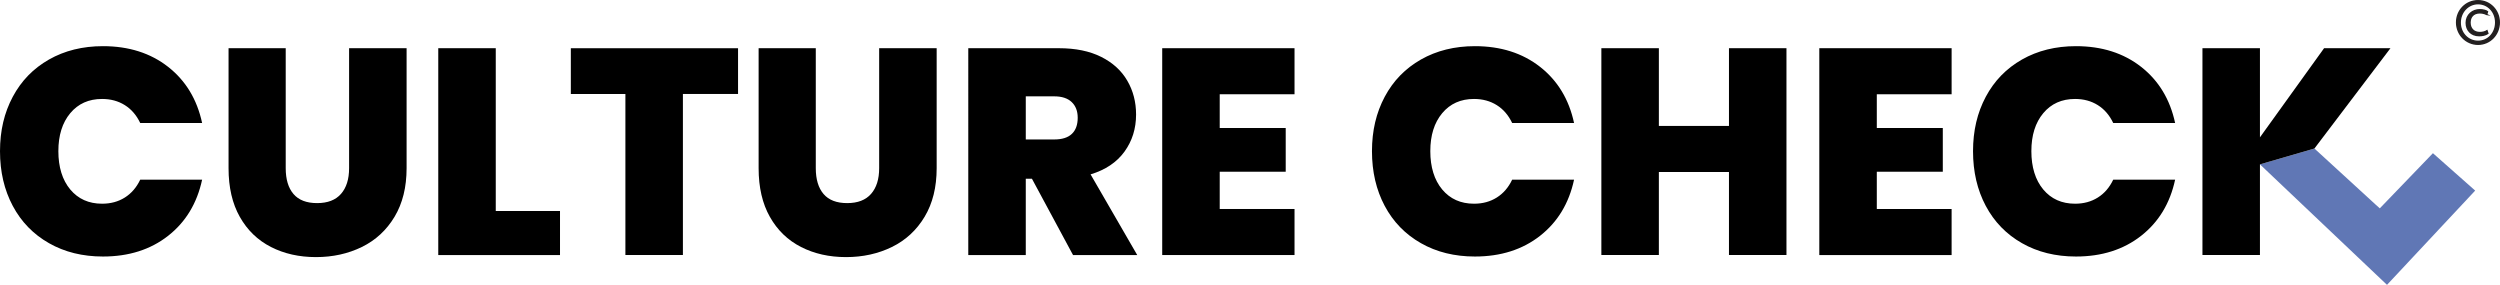 <?xml version="1.0" encoding="UTF-8"?> <svg xmlns="http://www.w3.org/2000/svg" id="Layer_2" data-name="Layer 2" viewBox="0 0 1041.33 118.65"><defs><style> .cls-1 { fill: #221f20; stroke: #221f20; stroke-miterlimit: 10; stroke-width: .61px; } .cls-2, .cls-3 { stroke-width: 0px; } .cls-3 { fill: #6077b5; } </style></defs><g id="Layer_1-2" data-name="Layer 1"><g><g><path class="cls-2" d="m5.32,40.31c3.54-6.64,8.57-11.81,15.09-15.52,6.52-3.7,14.01-5.56,22.48-5.56,10.75,0,19.79,2.87,27.13,8.61,7.33,5.74,12.05,13.54,14.17,23.4h-25.78c-1.55-3.26-3.69-5.74-6.42-7.45-2.73-1.71-5.89-2.57-9.47-2.57-5.54,0-9.96,1.97-13.26,5.93-3.3,3.95-4.95,9.23-4.95,15.82s1.65,12,4.95,15.95c3.3,3.95,7.72,5.93,13.26,5.93,3.58,0,6.74-.85,9.47-2.57s4.87-4.19,6.42-7.45h25.78c-2.12,9.86-6.84,17.66-14.17,23.4-7.33,5.74-16.37,8.62-27.13,8.62-8.47,0-15.97-1.85-22.48-5.56-6.52-3.7-11.55-8.88-15.09-15.52-3.54-6.64-5.32-14.23-5.32-22.79s1.77-16.03,5.32-22.67Z"></path><path class="cls-2" d="m119.01,20.08v49.98c0,4.64,1.08,8.23,3.24,10.75,2.16,2.53,5.44,3.79,9.84,3.79s7.72-1.28,9.96-3.85c2.24-2.57,3.36-6.13,3.36-10.69V20.08h23.95v49.98c0,7.9-1.67,14.64-5.01,20.22-3.34,5.58-7.88,9.78-13.62,12.59-5.74,2.81-12.12,4.22-19.12,4.22s-13.26-1.41-18.76-4.22c-5.5-2.81-9.82-6.98-12.95-12.52-3.14-5.54-4.7-12.3-4.7-20.28V20.08h23.83Z"></path><path class="cls-2" d="m206.5,87.9h26.76v18.33h-50.71V20.08h23.95v67.81Z"></path><path class="cls-2" d="m307.42,20.08v19.06h-22.97v67.08h-23.95V39.15h-22.73v-19.06h69.65Z"></path><path class="cls-2" d="m339.8,20.08v49.98c0,4.64,1.08,8.23,3.24,10.75,2.16,2.53,5.44,3.79,9.84,3.79s7.72-1.28,9.96-3.85c2.24-2.57,3.36-6.13,3.36-10.69V20.08h23.95v49.98c0,7.9-1.67,14.64-5.01,20.22-3.34,5.58-7.88,9.78-13.62,12.59-5.74,2.81-12.12,4.22-19.12,4.22s-13.26-1.41-18.76-4.22c-5.5-2.81-9.82-6.98-12.95-12.52-3.14-5.54-4.7-12.3-4.7-20.28V20.08h23.83Z"></path><path class="cls-2" d="m446.95,106.23l-17.11-31.77h-2.57v31.77h-23.95V20.08h37.75c6.93,0,12.79,1.2,17.6,3.61,4.8,2.4,8.43,5.7,10.87,9.9,2.45,4.2,3.67,8.9,3.67,14.11,0,5.86-1.61,11.02-4.83,15.46-3.22,4.44-7.92,7.6-14.12,9.47l19.43,33.6h-26.76Zm-19.67-48.14h11.85c3.26,0,5.7-.77,7.33-2.32,1.63-1.55,2.44-3.79,2.44-6.72,0-2.77-.84-4.95-2.51-6.54-1.67-1.59-4.09-2.38-7.27-2.38h-11.85v17.96Z"></path><path class="cls-2" d="m508.05,39.27v14.05h27.49v18.21h-27.49v15.52h31.16v19.18h-55.11V20.08h55.11v19.18h-31.16Z"></path><path class="cls-2" d="m576.78,40.31c3.54-6.64,8.57-11.81,15.09-15.52,6.52-3.7,14.01-5.56,22.48-5.56,10.75,0,19.79,2.87,27.13,8.61,7.33,5.74,12.05,13.54,14.17,23.4h-25.78c-1.55-3.26-3.69-5.74-6.42-7.45s-5.89-2.57-9.47-2.57c-5.54,0-9.96,1.97-13.26,5.93-3.3,3.95-4.95,9.23-4.95,15.82s1.65,12,4.95,15.95c3.3,3.95,7.72,5.93,13.26,5.93,3.58,0,6.74-.85,9.47-2.57,2.73-1.71,4.87-4.19,6.42-7.45h25.78c-2.12,9.86-6.84,17.66-14.17,23.4-7.33,5.74-16.37,8.62-27.13,8.62-8.47,0-15.97-1.85-22.48-5.56-6.52-3.7-11.55-8.88-15.09-15.52-3.54-6.64-5.31-14.23-5.31-22.79s1.77-16.03,5.31-22.67Z"></path><path class="cls-2" d="m744.12,20.08v86.14h-23.95v-34.58h-29.2v34.58h-23.95V20.08h23.95v32.38h29.2V20.08h23.95Z"></path><path class="cls-2" d="m781.75,39.27v14.05h27.49v18.21h-27.49v15.52h31.16v19.18h-55.11V20.08h55.11v19.18h-31.16Z"></path><path class="cls-2" d="m827.14,40.31c3.54-6.64,8.57-11.81,15.09-15.52,6.52-3.7,14.01-5.56,22.48-5.56,10.75,0,19.79,2.87,27.13,8.61,7.33,5.74,12.05,13.54,14.17,23.4h-25.78c-1.55-3.26-3.69-5.74-6.42-7.45-2.73-1.71-5.89-2.57-9.47-2.57-5.54,0-9.96,1.97-13.26,5.93-3.3,3.95-4.95,9.23-4.95,15.82s1.65,12,4.95,15.95c3.3,3.95,7.72,5.93,13.26,5.93,3.58,0,6.74-.85,9.47-2.57,2.73-1.71,4.87-4.19,6.42-7.45h25.78c-2.12,9.86-6.84,17.66-14.17,23.4-7.33,5.74-16.37,8.62-27.13,8.62-8.47,0-15.97-1.85-22.48-5.56-6.52-3.7-11.55-8.88-15.09-15.52-3.54-6.64-5.31-14.23-5.31-22.79s1.77-16.03,5.31-22.67Z"></path><polygon class="cls-3" points="994.26 118.65 1030.99 79.39 1013.39 63.81 991.26 86.78 989.62 85.31 964.03 61.86 941.34 68.46 994.26 118.65"></polygon><polyline class="cls-2" points="964.03 61.86 995.71 20.07 968.06 20.07 941.34 57.21 941.34 20.07 917.39 20.07 917.39 106.21 941.34 106.21 941.34 68.46"></polyline></g><path class="cls-1" d="m1041.02,9.34c0,5.04-3.87,9.09-8.83,9.09s-8.92-4.05-8.92-9.09,3.93-9.03,8.92-9.03,8.83,4.05,8.83,9.03Zm-16.28.09c0,4.37,3.23,7.8,7.45,7.8s7.36-3.43,7.36-7.89-3.23-7.83-7.36-7.83-7.45,3.46-7.45,7.92Zm11.03-3.43c-.38-.21-1.47-.67-2.84-.67-2.76,0-4.11,1.76-4.11,4.11s1.44,4.14,4.13,4.14c1.17,0,2.29-.32,2.96-.76l.35,1.11c-1.03.67-2.38.91-3.61.91-3.4,0-5.37-2.35-5.37-5.31,0-3.34,2.64-5.46,5.6-5.46,1.53,0,2.84.44,3.23.79l-.35,1.14Z"></path></g></g></svg> 
